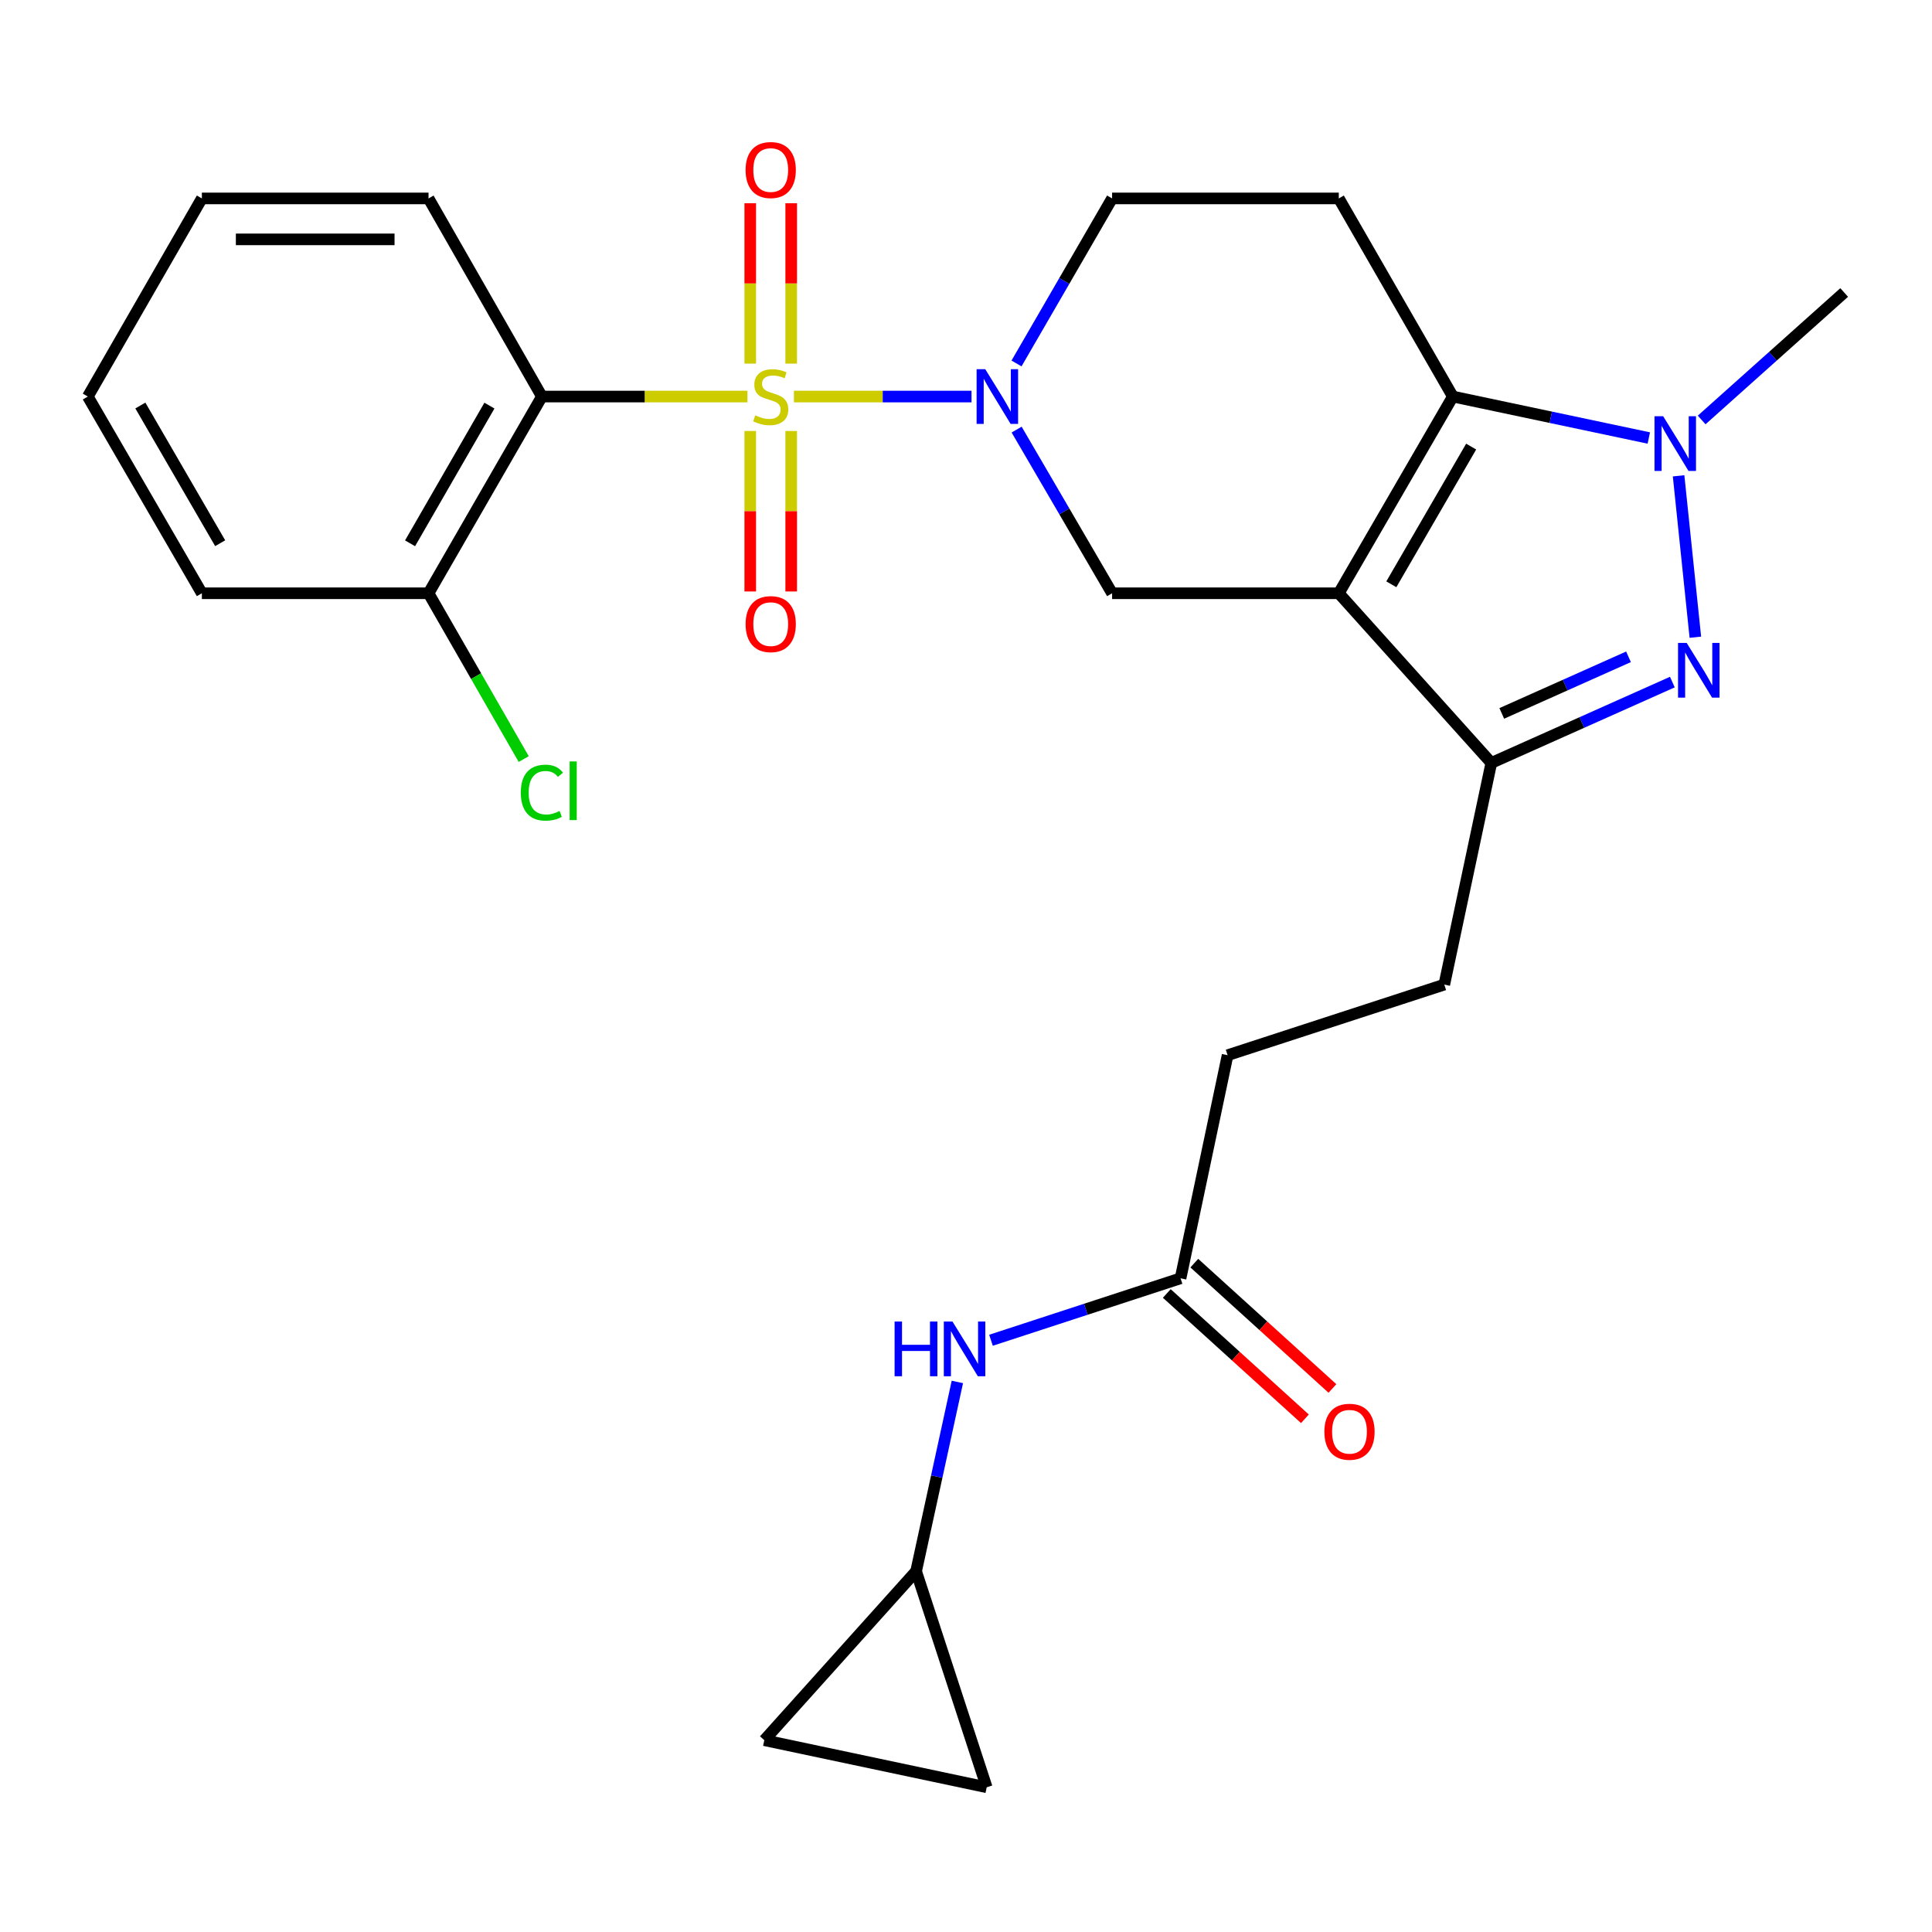 <?xml version='1.0' encoding='iso-8859-1'?>
<svg version='1.1' baseProfile='full'
              xmlns='http://www.w3.org/2000/svg'
                      xmlns:rdkit='http://www.rdkit.org/xml'
                      xmlns:xlink='http://www.w3.org/1999/xlink'
                  xml:space='preserve'
width='1000px' height='1000px' viewBox='0 0 1000 1000'>
<!-- END OF HEADER -->
<rect style='opacity:1.0;fill:#FFFFFF;stroke:none' width='1000' height='1000' x='0' y='0'> </rect>
<path class='bond-1' d='M 410.934,205.253 L 456.894,205.253' style='fill:none;fill-rule:evenodd;stroke:#CCCC00;stroke-width:6px;stroke-linecap:butt;stroke-linejoin:miter;stroke-opacity:1' />
<path class='bond-1' d='M 456.894,205.253 L 502.854,205.253' style='fill:none;fill-rule:evenodd;stroke:#0000FF;stroke-width:6px;stroke-linecap:butt;stroke-linejoin:miter;stroke-opacity:1' />
<path class='bond-5' d='M 386.881,205.253 L 333.684,205.253' style='fill:none;fill-rule:evenodd;stroke:#CCCC00;stroke-width:6px;stroke-linecap:butt;stroke-linejoin:miter;stroke-opacity:1' />
<path class='bond-5' d='M 333.684,205.253 L 280.487,205.253' style='fill:none;fill-rule:evenodd;stroke:#000000;stroke-width:6px;stroke-linecap:butt;stroke-linejoin:miter;stroke-opacity:1' />
<path class='bond-9' d='M 409.52,188.2 L 409.52,146.696' style='fill:none;fill-rule:evenodd;stroke:#CCCC00;stroke-width:6px;stroke-linecap:butt;stroke-linejoin:miter;stroke-opacity:1' />
<path class='bond-9' d='M 409.52,146.696 L 409.52,105.192' style='fill:none;fill-rule:evenodd;stroke:#FF0000;stroke-width:6px;stroke-linecap:butt;stroke-linejoin:miter;stroke-opacity:1' />
<path class='bond-9' d='M 388.324,188.2 L 388.324,146.696' style='fill:none;fill-rule:evenodd;stroke:#CCCC00;stroke-width:6px;stroke-linecap:butt;stroke-linejoin:miter;stroke-opacity:1' />
<path class='bond-9' d='M 388.324,146.696 L 388.324,105.192' style='fill:none;fill-rule:evenodd;stroke:#FF0000;stroke-width:6px;stroke-linecap:butt;stroke-linejoin:miter;stroke-opacity:1' />
<path class='bond-10' d='M 388.324,223.076 L 388.324,264.608' style='fill:none;fill-rule:evenodd;stroke:#CCCC00;stroke-width:6px;stroke-linecap:butt;stroke-linejoin:miter;stroke-opacity:1' />
<path class='bond-10' d='M 388.324,264.608 L 388.324,306.141' style='fill:none;fill-rule:evenodd;stroke:#FF0000;stroke-width:6px;stroke-linecap:butt;stroke-linejoin:miter;stroke-opacity:1' />
<path class='bond-10' d='M 409.52,223.076 L 409.52,264.608' style='fill:none;fill-rule:evenodd;stroke:#CCCC00;stroke-width:6px;stroke-linecap:butt;stroke-linejoin:miter;stroke-opacity:1' />
<path class='bond-10' d='M 409.52,264.608 L 409.52,306.141' style='fill:none;fill-rule:evenodd;stroke:#FF0000;stroke-width:6px;stroke-linecap:butt;stroke-linejoin:miter;stroke-opacity:1' />
<path class='bond-0' d='M 692.96,307.073 L 575.62,307.073' style='fill:none;fill-rule:evenodd;stroke:#000000;stroke-width:6px;stroke-linecap:butt;stroke-linejoin:miter;stroke-opacity:1' />
<path class='bond-6' d='M 692.96,307.073 L 771.901,394.892' style='fill:none;fill-rule:evenodd;stroke:#000000;stroke-width:6px;stroke-linecap:butt;stroke-linejoin:miter;stroke-opacity:1' />
<path class='bond-28' d='M 692.96,307.073 L 751.989,205.253' style='fill:none;fill-rule:evenodd;stroke:#000000;stroke-width:6px;stroke-linecap:butt;stroke-linejoin:miter;stroke-opacity:1' />
<path class='bond-28' d='M 720.151,302.43 L 761.471,231.156' style='fill:none;fill-rule:evenodd;stroke:#000000;stroke-width:6px;stroke-linecap:butt;stroke-linejoin:miter;stroke-opacity:1' />
<path class='bond-7' d='M 526.205,222.36 L 550.913,264.716' style='fill:none;fill-rule:evenodd;stroke:#0000FF;stroke-width:6px;stroke-linecap:butt;stroke-linejoin:miter;stroke-opacity:1' />
<path class='bond-7' d='M 550.913,264.716 L 575.62,307.073' style='fill:none;fill-rule:evenodd;stroke:#000000;stroke-width:6px;stroke-linecap:butt;stroke-linejoin:miter;stroke-opacity:1' />
<path class='bond-11' d='M 526.143,188.13 L 550.882,145.417' style='fill:none;fill-rule:evenodd;stroke:#0000FF;stroke-width:6px;stroke-linecap:butt;stroke-linejoin:miter;stroke-opacity:1' />
<path class='bond-11' d='M 550.882,145.417 L 575.62,102.703' style='fill:none;fill-rule:evenodd;stroke:#000000;stroke-width:6px;stroke-linecap:butt;stroke-linejoin:miter;stroke-opacity:1' />
<path class='bond-2' d='M 751.989,205.253 L 692.96,102.703' style='fill:none;fill-rule:evenodd;stroke:#000000;stroke-width:6px;stroke-linecap:butt;stroke-linejoin:miter;stroke-opacity:1' />
<path class='bond-4' d='M 751.989,205.253 L 802.705,215.981' style='fill:none;fill-rule:evenodd;stroke:#000000;stroke-width:6px;stroke-linecap:butt;stroke-linejoin:miter;stroke-opacity:1' />
<path class='bond-4' d='M 802.705,215.981 L 853.421,226.71' style='fill:none;fill-rule:evenodd;stroke:#0000FF;stroke-width:6px;stroke-linecap:butt;stroke-linejoin:miter;stroke-opacity:1' />
<path class='bond-3' d='M 865.61,353.042 L 818.755,373.967' style='fill:none;fill-rule:evenodd;stroke:#0000FF;stroke-width:6px;stroke-linecap:butt;stroke-linejoin:miter;stroke-opacity:1' />
<path class='bond-3' d='M 818.755,373.967 L 771.901,394.892' style='fill:none;fill-rule:evenodd;stroke:#000000;stroke-width:6px;stroke-linecap:butt;stroke-linejoin:miter;stroke-opacity:1' />
<path class='bond-3' d='M 842.911,339.966 L 810.112,354.614' style='fill:none;fill-rule:evenodd;stroke:#0000FF;stroke-width:6px;stroke-linecap:butt;stroke-linejoin:miter;stroke-opacity:1' />
<path class='bond-3' d='M 810.112,354.614 L 777.314,369.262' style='fill:none;fill-rule:evenodd;stroke:#000000;stroke-width:6px;stroke-linecap:butt;stroke-linejoin:miter;stroke-opacity:1' />
<path class='bond-29' d='M 877.513,329.823 L 868.835,246.283' style='fill:none;fill-rule:evenodd;stroke:#0000FF;stroke-width:6px;stroke-linecap:butt;stroke-linejoin:miter;stroke-opacity:1' />
<path class='bond-21' d='M 880.776,217.375 L 917.661,184.384' style='fill:none;fill-rule:evenodd;stroke:#0000FF;stroke-width:6px;stroke-linecap:butt;stroke-linejoin:miter;stroke-opacity:1' />
<path class='bond-21' d='M 917.661,184.384 L 954.545,151.393' style='fill:none;fill-rule:evenodd;stroke:#000000;stroke-width:6px;stroke-linecap:butt;stroke-linejoin:miter;stroke-opacity:1' />
<path class='bond-15' d='M 280.487,205.253 L 221.811,307.073' style='fill:none;fill-rule:evenodd;stroke:#000000;stroke-width:6px;stroke-linecap:butt;stroke-linejoin:miter;stroke-opacity:1' />
<path class='bond-15' d='M 253.321,209.943 L 212.248,281.217' style='fill:none;fill-rule:evenodd;stroke:#000000;stroke-width:6px;stroke-linecap:butt;stroke-linejoin:miter;stroke-opacity:1' />
<path class='bond-23' d='M 280.487,205.253 L 221.811,102.703' style='fill:none;fill-rule:evenodd;stroke:#000000;stroke-width:6px;stroke-linecap:butt;stroke-linejoin:miter;stroke-opacity:1' />
<path class='bond-18' d='M 771.901,394.892 L 747.561,509.63' style='fill:none;fill-rule:evenodd;stroke:#000000;stroke-width:6px;stroke-linecap:butt;stroke-linejoin:miter;stroke-opacity:1' />
<path class='bond-8' d='M 692.96,102.703 L 575.62,102.703' style='fill:none;fill-rule:evenodd;stroke:#000000;stroke-width:6px;stroke-linecap:butt;stroke-linejoin:miter;stroke-opacity:1' />
<path class='bond-12' d='M 474.177,813.276 L 484.854,764.283' style='fill:none;fill-rule:evenodd;stroke:#000000;stroke-width:6px;stroke-linecap:butt;stroke-linejoin:miter;stroke-opacity:1' />
<path class='bond-12' d='M 484.854,764.283 L 495.531,715.29' style='fill:none;fill-rule:evenodd;stroke:#0000FF;stroke-width:6px;stroke-linecap:butt;stroke-linejoin:miter;stroke-opacity:1' />
<path class='bond-16' d='M 474.177,813.276 L 510.715,925.093' style='fill:none;fill-rule:evenodd;stroke:#000000;stroke-width:6px;stroke-linecap:butt;stroke-linejoin:miter;stroke-opacity:1' />
<path class='bond-17' d='M 474.177,813.276 L 395.601,900.719' style='fill:none;fill-rule:evenodd;stroke:#000000;stroke-width:6px;stroke-linecap:butt;stroke-linejoin:miter;stroke-opacity:1' />
<path class='bond-13' d='M 611.052,661.647 L 635.403,546.168' style='fill:none;fill-rule:evenodd;stroke:#000000;stroke-width:6px;stroke-linecap:butt;stroke-linejoin:miter;stroke-opacity:1' />
<path class='bond-14' d='M 611.052,661.647 L 561.995,677.681' style='fill:none;fill-rule:evenodd;stroke:#000000;stroke-width:6px;stroke-linecap:butt;stroke-linejoin:miter;stroke-opacity:1' />
<path class='bond-14' d='M 561.995,677.681 L 512.938,693.714' style='fill:none;fill-rule:evenodd;stroke:#0000FF;stroke-width:6px;stroke-linecap:butt;stroke-linejoin:miter;stroke-opacity:1' />
<path class='bond-19' d='M 603.93,669.495 L 639.676,701.929' style='fill:none;fill-rule:evenodd;stroke:#000000;stroke-width:6px;stroke-linecap:butt;stroke-linejoin:miter;stroke-opacity:1' />
<path class='bond-19' d='M 639.676,701.929 L 675.421,734.363' style='fill:none;fill-rule:evenodd;stroke:#FF0000;stroke-width:6px;stroke-linecap:butt;stroke-linejoin:miter;stroke-opacity:1' />
<path class='bond-19' d='M 618.173,653.799 L 653.918,686.232' style='fill:none;fill-rule:evenodd;stroke:#000000;stroke-width:6px;stroke-linecap:butt;stroke-linejoin:miter;stroke-opacity:1' />
<path class='bond-19' d='M 653.918,686.232 L 689.664,718.666' style='fill:none;fill-rule:evenodd;stroke:#FF0000;stroke-width:6px;stroke-linecap:butt;stroke-linejoin:miter;stroke-opacity:1' />
<path class='bond-22' d='M 221.811,307.073 L 246.44,349.98' style='fill:none;fill-rule:evenodd;stroke:#000000;stroke-width:6px;stroke-linecap:butt;stroke-linejoin:miter;stroke-opacity:1' />
<path class='bond-22' d='M 246.44,349.98 L 271.07,392.887' style='fill:none;fill-rule:evenodd;stroke:#00CC00;stroke-width:6px;stroke-linecap:butt;stroke-linejoin:miter;stroke-opacity:1' />
<path class='bond-24' d='M 221.811,307.073 L 104.484,307.073' style='fill:none;fill-rule:evenodd;stroke:#000000;stroke-width:6px;stroke-linecap:butt;stroke-linejoin:miter;stroke-opacity:1' />
<path class='bond-30' d='M 510.715,925.093 L 395.601,900.719' style='fill:none;fill-rule:evenodd;stroke:#000000;stroke-width:6px;stroke-linecap:butt;stroke-linejoin:miter;stroke-opacity:1' />
<path class='bond-20' d='M 747.561,509.63 L 635.403,546.168' style='fill:none;fill-rule:evenodd;stroke:#000000;stroke-width:6px;stroke-linecap:butt;stroke-linejoin:miter;stroke-opacity:1' />
<path class='bond-25' d='M 221.811,102.703 L 104.484,102.703' style='fill:none;fill-rule:evenodd;stroke:#000000;stroke-width:6px;stroke-linecap:butt;stroke-linejoin:miter;stroke-opacity:1' />
<path class='bond-25' d='M 204.212,123.898 L 122.083,123.898' style='fill:none;fill-rule:evenodd;stroke:#000000;stroke-width:6px;stroke-linecap:butt;stroke-linejoin:miter;stroke-opacity:1' />
<path class='bond-27' d='M 104.484,307.073 L 45.455,205.253' style='fill:none;fill-rule:evenodd;stroke:#000000;stroke-width:6px;stroke-linecap:butt;stroke-linejoin:miter;stroke-opacity:1' />
<path class='bond-27' d='M 113.966,281.169 L 72.646,209.895' style='fill:none;fill-rule:evenodd;stroke:#000000;stroke-width:6px;stroke-linecap:butt;stroke-linejoin:miter;stroke-opacity:1' />
<path class='bond-26' d='M 104.484,102.703 L 45.455,205.253' style='fill:none;fill-rule:evenodd;stroke:#000000;stroke-width:6px;stroke-linecap:butt;stroke-linejoin:miter;stroke-opacity:1' />
<path  class='atom-0' d='M 390.922 214.973
Q 391.242 215.093, 392.562 215.653
Q 393.882 216.213, 395.322 216.573
Q 396.802 216.893, 398.242 216.893
Q 400.922 216.893, 402.482 215.613
Q 404.042 214.293, 404.042 212.013
Q 404.042 210.453, 403.242 209.493
Q 402.482 208.533, 401.282 208.013
Q 400.082 207.493, 398.082 206.893
Q 395.562 206.133, 394.042 205.413
Q 392.562 204.693, 391.482 203.173
Q 390.442 201.653, 390.442 199.093
Q 390.442 195.533, 392.842 193.333
Q 395.282 191.133, 400.082 191.133
Q 403.362 191.133, 407.082 192.693
L 406.162 195.773
Q 402.762 194.373, 400.202 194.373
Q 397.442 194.373, 395.922 195.533
Q 394.402 196.653, 394.442 198.613
Q 394.442 200.133, 395.202 201.053
Q 396.002 201.973, 397.122 202.493
Q 398.282 203.013, 400.202 203.613
Q 402.762 204.413, 404.282 205.213
Q 405.802 206.013, 406.882 207.653
Q 408.002 209.253, 408.002 212.013
Q 408.002 215.933, 405.362 218.053
Q 402.762 220.133, 398.402 220.133
Q 395.882 220.133, 393.962 219.573
Q 392.082 219.053, 389.842 218.133
L 390.922 214.973
' fill='#CCCC00'/>
<path  class='atom-2' d='M 509.966 191.093
L 519.246 206.093
Q 520.166 207.573, 521.646 210.253
Q 523.126 212.933, 523.206 213.093
L 523.206 191.093
L 526.966 191.093
L 526.966 219.413
L 523.086 219.413
L 513.126 203.013
Q 511.966 201.093, 510.726 198.893
Q 509.526 196.693, 509.166 196.013
L 509.166 219.413
L 505.486 219.413
L 505.486 191.093
L 509.966 191.093
' fill='#0000FF'/>
<path  class='atom-4' d='M 873.03 332.772
L 882.31 347.772
Q 883.23 349.252, 884.71 351.932
Q 886.19 354.612, 886.27 354.772
L 886.27 332.772
L 890.03 332.772
L 890.03 361.092
L 886.15 361.092
L 876.19 344.692
Q 875.03 342.772, 873.79 340.572
Q 872.59 338.372, 872.23 337.692
L 872.23 361.092
L 868.55 361.092
L 868.55 332.772
L 873.03 332.772
' fill='#0000FF'/>
<path  class='atom-5' d='M 860.843 215.444
L 870.123 230.444
Q 871.043 231.924, 872.523 234.604
Q 874.003 237.284, 874.083 237.444
L 874.083 215.444
L 877.843 215.444
L 877.843 243.764
L 873.963 243.764
L 864.003 227.364
Q 862.843 225.444, 861.603 223.244
Q 860.403 221.044, 860.043 220.364
L 860.043 243.764
L 856.363 243.764
L 856.363 215.444
L 860.843 215.444
' fill='#0000FF'/>
<path  class='atom-10' d='M 385.922 88.005
Q 385.922 81.205, 389.282 77.405
Q 392.642 73.605, 398.922 73.605
Q 405.202 73.605, 408.562 77.405
Q 411.922 81.205, 411.922 88.005
Q 411.922 94.885, 408.522 98.805
Q 405.122 102.685, 398.922 102.685
Q 392.682 102.685, 389.282 98.805
Q 385.922 94.925, 385.922 88.005
M 398.922 99.485
Q 403.242 99.485, 405.562 96.605
Q 407.922 93.685, 407.922 88.005
Q 407.922 82.445, 405.562 79.645
Q 403.242 76.805, 398.922 76.805
Q 394.602 76.805, 392.242 79.605
Q 389.922 82.405, 389.922 88.005
Q 389.922 93.725, 392.242 96.605
Q 394.602 99.485, 398.922 99.485
' fill='#FF0000'/>
<path  class='atom-11' d='M 385.922 323.038
Q 385.922 316.238, 389.282 312.438
Q 392.642 308.638, 398.922 308.638
Q 405.202 308.638, 408.562 312.438
Q 411.922 316.238, 411.922 323.038
Q 411.922 329.918, 408.522 333.838
Q 405.122 337.718, 398.922 337.718
Q 392.682 337.718, 389.282 333.838
Q 385.922 329.958, 385.922 323.038
M 398.922 334.518
Q 403.242 334.518, 405.562 331.638
Q 407.922 328.718, 407.922 323.038
Q 407.922 317.478, 405.562 314.678
Q 403.242 311.838, 398.922 311.838
Q 394.602 311.838, 392.242 314.638
Q 389.922 317.438, 389.922 323.038
Q 389.922 328.758, 392.242 331.638
Q 394.602 334.518, 398.922 334.518
' fill='#FF0000'/>
<path  class='atom-15' d='M 463.038 684.025
L 466.878 684.025
L 466.878 696.065
L 481.358 696.065
L 481.358 684.025
L 485.198 684.025
L 485.198 712.345
L 481.358 712.345
L 481.358 699.265
L 466.878 699.265
L 466.878 712.345
L 463.038 712.345
L 463.038 684.025
' fill='#0000FF'/>
<path  class='atom-15' d='M 492.998 684.025
L 502.278 699.025
Q 503.198 700.505, 504.678 703.185
Q 506.158 705.865, 506.238 706.025
L 506.238 684.025
L 509.998 684.025
L 509.998 712.345
L 506.118 712.345
L 496.158 695.945
Q 494.998 694.025, 493.758 691.825
Q 492.558 689.625, 492.198 688.945
L 492.198 712.345
L 488.518 712.345
L 488.518 684.025
L 492.998 684.025
' fill='#0000FF'/>
<path  class='atom-20' d='M 685.494 741.068
Q 685.494 734.268, 688.854 730.468
Q 692.214 726.668, 698.494 726.668
Q 704.774 726.668, 708.134 730.468
Q 711.494 734.268, 711.494 741.068
Q 711.494 747.948, 708.094 751.868
Q 704.694 755.748, 698.494 755.748
Q 692.254 755.748, 688.854 751.868
Q 685.494 747.988, 685.494 741.068
M 698.494 752.548
Q 702.814 752.548, 705.134 749.668
Q 707.494 746.748, 707.494 741.068
Q 707.494 735.508, 705.134 732.708
Q 702.814 729.868, 698.494 729.868
Q 694.174 729.868, 691.814 732.668
Q 689.494 735.468, 689.494 741.068
Q 689.494 746.788, 691.814 749.668
Q 694.174 752.548, 698.494 752.548
' fill='#FF0000'/>
<path  class='atom-23' d='M 269.567 410.273
Q 269.567 403.233, 272.847 399.553
Q 276.167 395.833, 282.447 395.833
Q 288.287 395.833, 291.407 399.953
L 288.767 402.113
Q 286.487 399.113, 282.447 399.113
Q 278.167 399.113, 275.887 401.993
Q 273.647 404.833, 273.647 410.273
Q 273.647 415.873, 275.967 418.753
Q 278.327 421.633, 282.887 421.633
Q 286.007 421.633, 289.647 419.753
L 290.767 422.753
Q 289.287 423.713, 287.047 424.273
Q 284.807 424.833, 282.327 424.833
Q 276.167 424.833, 272.847 421.073
Q 269.567 417.313, 269.567 410.273
' fill='#00CC00'/>
<path  class='atom-23' d='M 294.847 394.113
L 298.527 394.113
L 298.527 424.473
L 294.847 424.473
L 294.847 394.113
' fill='#00CC00'/>
</svg>
